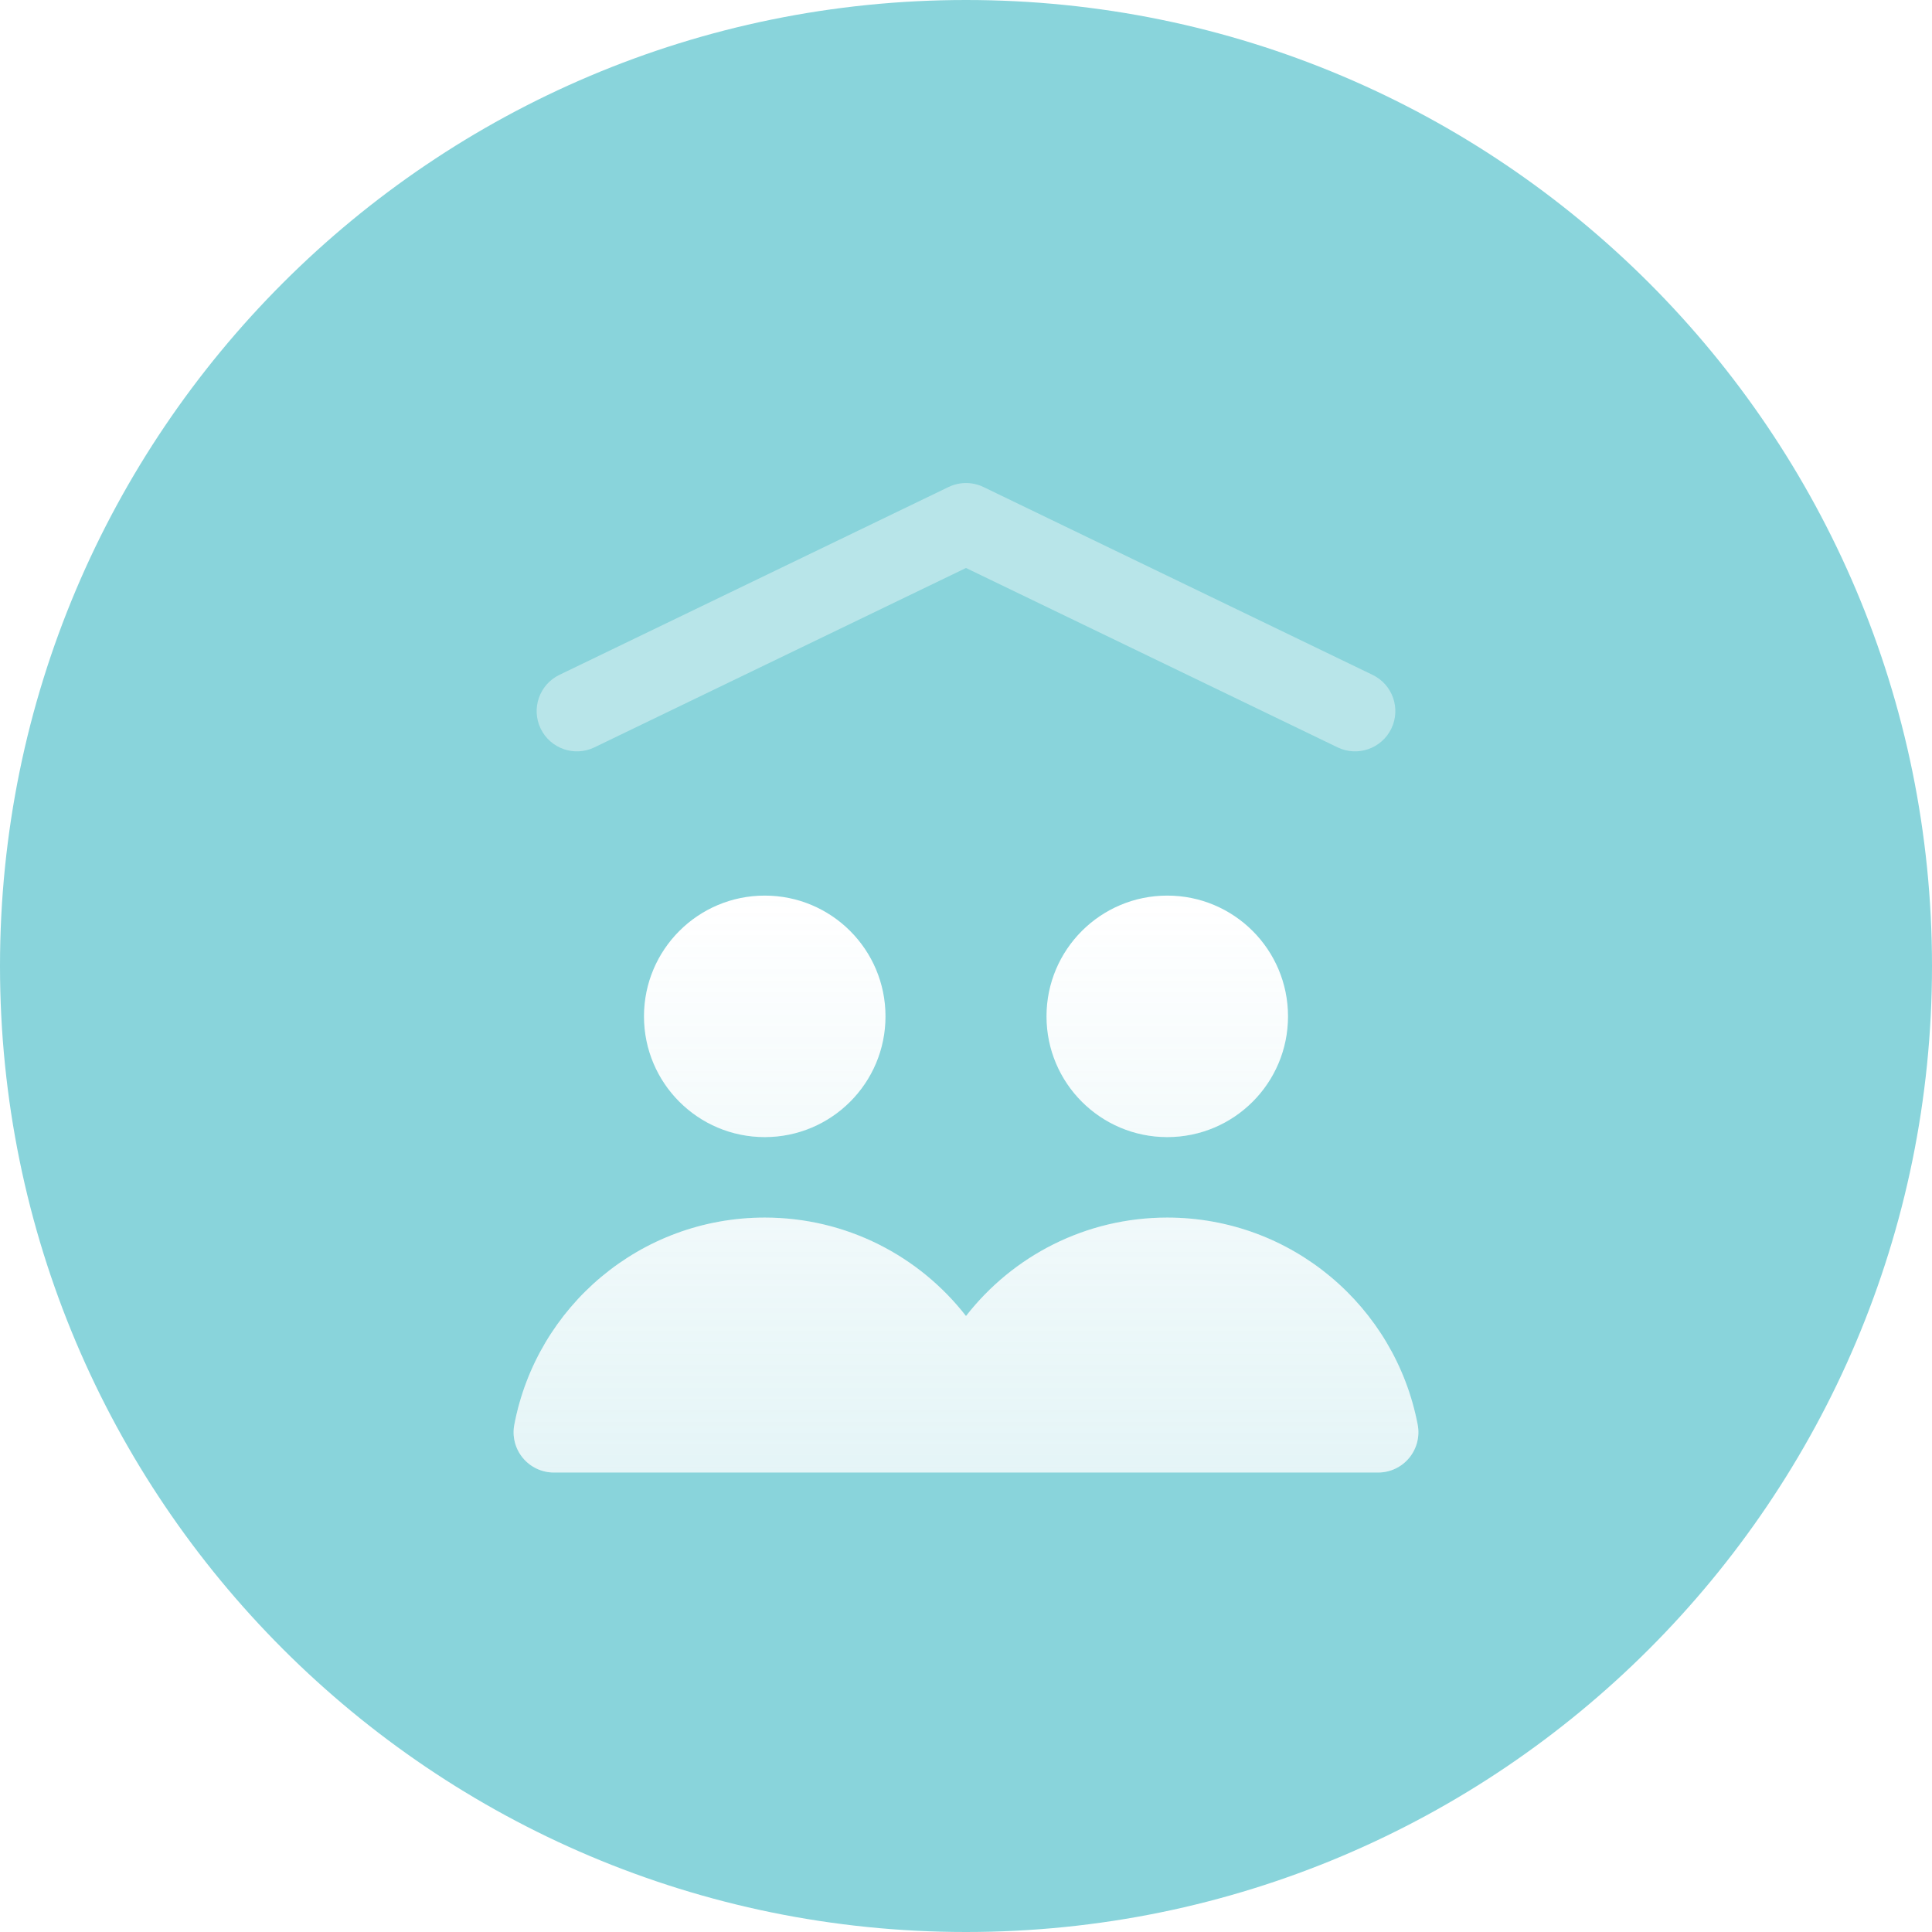 <?xml version="1.0" encoding="UTF-8"?>
<svg xmlns="http://www.w3.org/2000/svg" width="64" height="64" viewBox="0 0 64 64" fill="none">
  <path d="M0 32C0 14.327 14.327 0 32 0C49.673 0 64 14.327 64 32C64 49.673 49.673 64 32 64C14.327 64 0 49.673 0 32Z" fill="#89D4DB"></path>
  <path opacity="0.4" fill-rule="evenodd" clip-rule="evenodd" d="M31.42 16.134C31.787 15.957 32.213 15.957 32.58 16.134L45.468 22.356C46.132 22.676 46.41 23.473 46.09 24.136C45.769 24.799 44.972 25.077 44.309 24.757L32 18.815L19.691 24.757C19.028 25.077 18.23 24.799 17.91 24.136C17.59 23.473 17.868 22.676 18.531 22.356L31.42 16.134Z" fill="white"></path>
  <g filter="url(#filter1_d_6041_331)">
    <path fill-rule="evenodd" clip-rule="evenodd" d="M25.333 37.334C21.209 37.334 17.778 40.288 17.037 44.197C16.963 44.587 17.066 44.99 17.32 45.296C17.573 45.602 17.95 45.779 18.347 45.779H45.653C46.05 45.779 46.427 45.602 46.68 45.296C46.933 44.99 47.037 44.587 46.963 44.197C46.222 40.288 42.791 37.334 38.667 37.334C35.956 37.334 33.545 38.61 32 40.595C30.455 38.61 28.044 37.334 25.333 37.334Z" fill="white"></path>
    <path fill-rule="evenodd" clip-rule="evenodd" d="M25.333 37.334C21.209 37.334 17.778 40.288 17.037 44.197C16.963 44.587 17.066 44.99 17.32 45.296C17.573 45.602 17.95 45.779 18.347 45.779H45.653C46.05 45.779 46.427 45.602 46.68 45.296C46.933 44.99 47.037 44.587 46.963 44.197C46.222 40.288 42.791 37.334 38.667 37.334C35.956 37.334 33.545 38.61 32 40.595C30.455 38.61 28.044 37.334 25.333 37.334Z" fill="url(#paint0_linear_6041_331)" fill-opacity="0.2"></path>
    <path d="M25.333 34.668C27.543 34.668 29.333 32.878 29.333 30.668C29.333 28.458 27.543 26.668 25.333 26.668C23.123 26.668 21.333 28.458 21.333 30.668C21.333 32.878 23.123 34.668 25.333 34.668Z" fill="white"></path>
    <path d="M25.333 34.668C27.543 34.668 29.333 32.878 29.333 30.668C29.333 28.458 27.543 26.668 25.333 26.668C23.123 26.668 21.333 28.458 21.333 30.668C21.333 32.878 23.123 34.668 25.333 34.668Z" fill="url(#paint1_linear_6041_331)" fill-opacity="0.2"></path>
    <path d="M38.667 34.668C40.877 34.668 42.667 32.878 42.667 30.668C42.667 28.458 40.877 26.668 38.667 26.668C36.457 26.668 34.667 28.458 34.667 30.668C34.667 32.878 36.457 34.668 38.667 34.668Z" fill="white"></path>
    <path d="M38.667 34.668C40.877 34.668 42.667 32.878 42.667 30.668C42.667 28.458 40.877 26.668 38.667 26.668C36.457 26.668 34.667 28.458 34.667 30.668C34.667 32.878 36.457 34.668 38.667 34.668Z" fill="url(#paint2_linear_6041_331)" fill-opacity="0.2"></path>
  </g>
  <defs>
    <filter id="filter1_d_6041_331" x="11.013" y="23.668" width="41.973" height="31.111" filterUnits="userSpaceOnUse" color-interpolation-filters="sRGB">
      <feFlood flood-opacity="0" result="BackgroundImageFix"></feFlood>
      <feColorMatrix in="SourceAlpha" type="matrix" values="0 0 0 0 0 0 0 0 0 0 0 0 0 0 0 0 0 0 127 0" result="hardAlpha"></feColorMatrix>
      <feOffset dy="3"></feOffset>
      <feGaussianBlur stdDeviation="3"></feGaussianBlur>
      <feComposite in2="hardAlpha" operator="out"></feComposite>
      <feColorMatrix type="matrix" values="0 0 0 0 0.027 0 0 0 0 0.537 0 0 0 0 0.592 0 0 0 0.24 0"></feColorMatrix>
      <feBlend mode="multiply" in2="BackgroundImageFix" result="effect1_dropShadow_6041_331"></feBlend>
      <feBlend mode="normal" in="SourceGraphic" in2="effect1_dropShadow_6041_331" result="shape"></feBlend>
    </filter>
    <linearGradient id="paint0_linear_6041_331" x1="32" y1="26.668" x2="32" y2="45.779" gradientUnits="userSpaceOnUse">
      <stop stop-color="#7CCCD6" stop-opacity="0"></stop>
      <stop offset="1" stop-color="#7CCCD6"></stop>
    </linearGradient>
    <linearGradient id="paint1_linear_6041_331" x1="32" y1="26.668" x2="32" y2="45.779" gradientUnits="userSpaceOnUse">
      <stop stop-color="#7CCCD6" stop-opacity="0"></stop>
      <stop offset="1" stop-color="#7CCCD6"></stop>
    </linearGradient>
    <linearGradient id="paint2_linear_6041_331" x1="32" y1="26.668" x2="32" y2="45.779" gradientUnits="userSpaceOnUse">
      <stop stop-color="#7CCCD6" stop-opacity="0"></stop>
      <stop offset="1" stop-color="#7CCCD6"></stop>
    </linearGradient>
  </defs>
</svg>
